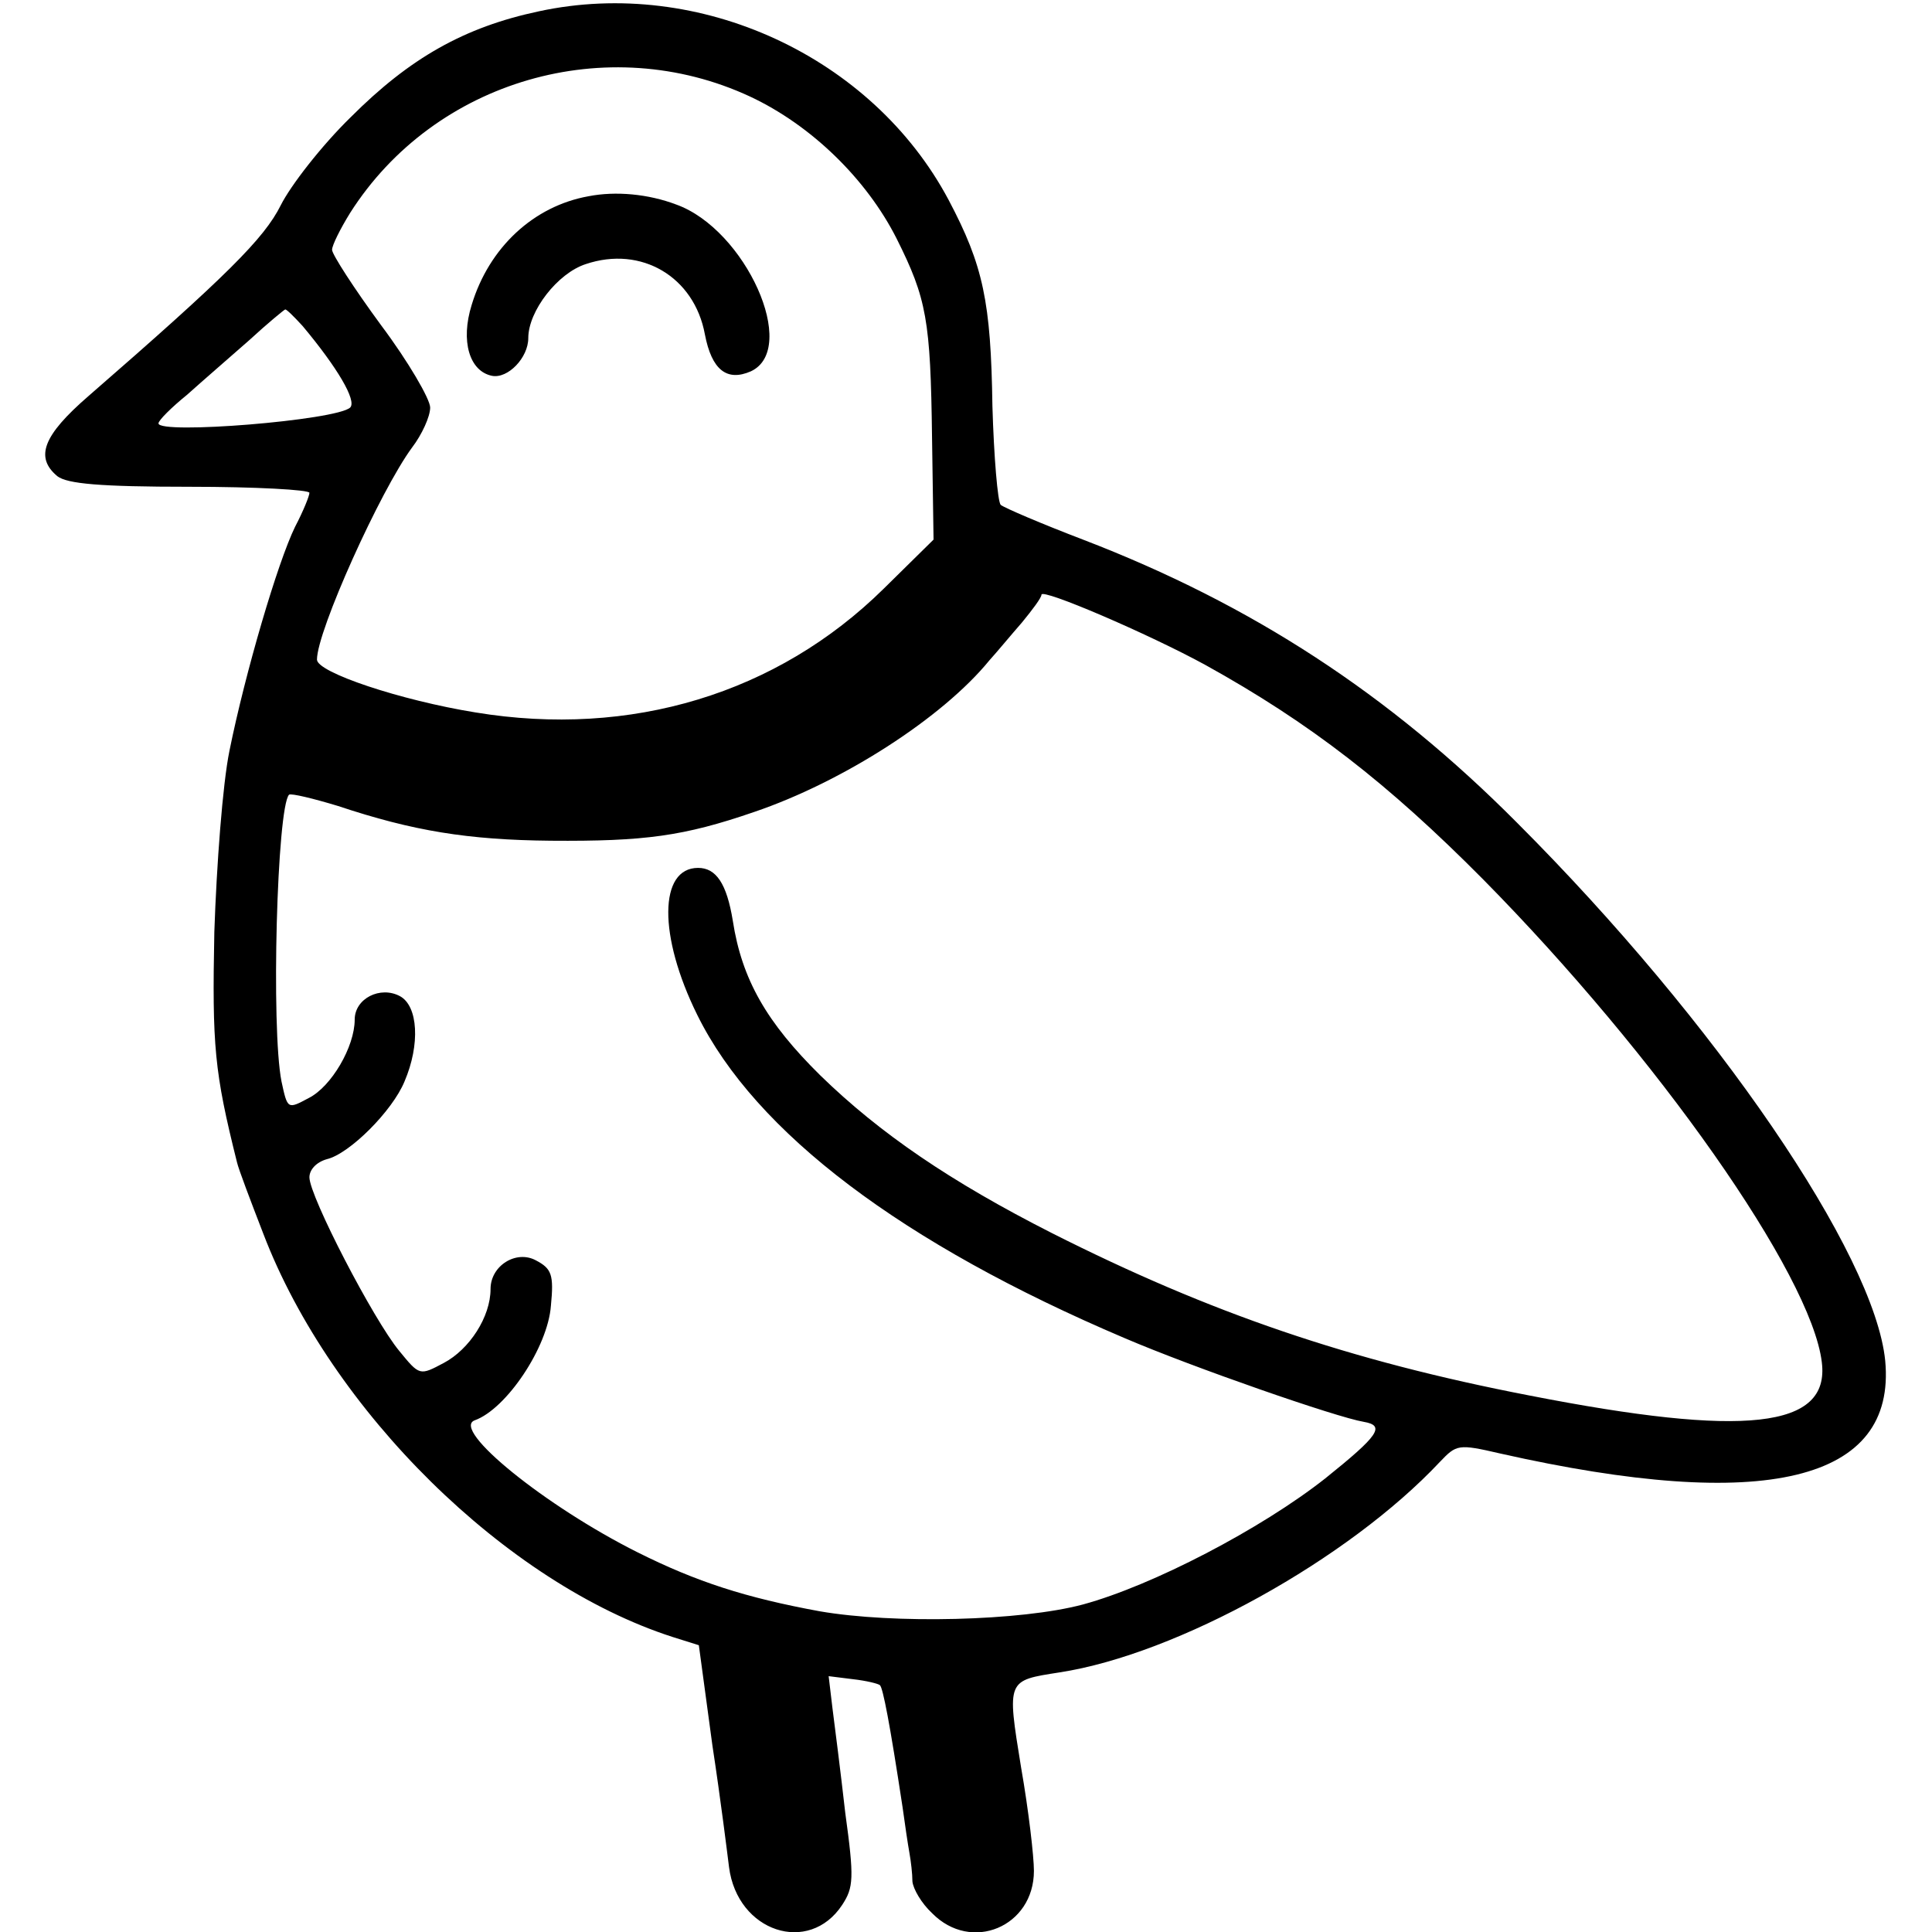 <?xml version="1.0" standalone="no"?>
<!DOCTYPE svg PUBLIC "-//W3C//DTD SVG 20010904//EN"
 "http://www.w3.org/TR/2001/REC-SVG-20010904/DTD/svg10.dtd">
<svg version="1.0" xmlns="http://www.w3.org/2000/svg"
 width="256pt" height="256pt" viewBox="0 0 256 256"
 preserveAspectRatio="xMidYMid meet">
<g transform="translate(0,256) scale(0.1,-0.1)"
fill="#000000" stroke="none">
<path d="M714 2545 c-99 -21 -171 -62 -249 -140 -39 -38 -80 -91 -93 -117 -22
-44 -71 -93 -255 -253 -60 -52 -71 -81 -41 -106 13 -10 56 -14 175 -14 88 0
159 -4 159 -8 0 -4 -8 -24 -19 -45 -23 -47 -66 -193 -87 -297 -9 -44 -17 -151
-20 -240 -3 -151 0 -185 30 -305 2 -9 18 -51 35 -95 90 -235 322 -463 542
-534 l35 -11 18 -133 c11 -72 20 -145 22 -161 11 -86 106 -117 150 -50 15 23
16 35 4 122 -6 53 -14 116 -17 139 l-5 42 32 -4 c18 -2 34 -6 36 -8 4 -4 13
-50 30 -162 3 -22 7 -49 9 -60 2 -11 4 -28 4 -38 1 -10 12 -29 26 -42 52 -53
135 -18 135 56 0 19 -7 80 -17 137 -19 117 -19 115 51 126 156 24 383 150 504
279 22 23 24 24 80 11 351 -79 525 -37 510 123 -14 141 -223 448 -488 713
-169 170 -351 289 -575 375 -55 21 -104 42 -109 46 -4 4 -9 63 -11 131 -2 138
-12 186 -58 273 -101 190 -330 296 -543 250z m280 -113 c81 -38 154 -109 194
-188 40 -80 45 -108 47 -264 l2 -135 -66 -65 c-141 -139 -335 -198 -541 -164
-99 16 -210 53 -210 70 0 38 84 224 126 281 13 17 24 41 24 53 0 11 -29 61
-65 109 -36 49 -65 94 -65 100 0 6 11 28 24 49 112 176 341 242 530 154z
m-593 -304 c46 -55 72 -99 63 -108 -18 -17 -254 -36 -254 -21 0 4 17 21 38 38
20 18 57 50 82 72 25 23 47 41 48 41 2 0 12 -10 23 -22z m1196 -449 c139 -77
242 -157 368 -284 231 -234 435 -524 449 -640 11 -88 -102 -100 -388 -44 -238
46 -422 109 -632 215 -134 68 -228 132 -307 209 -71 70 -104 127 -116 205 -8
49 -22 70 -46 70 -52 0 -53 -90 -1 -195 77 -156 272 -303 566 -428 91 -39 281
-105 317 -111 29 -5 20 -18 -51 -75 -85 -67 -229 -142 -321 -167 -82 -22 -251
-26 -349 -9 -98 18 -163 39 -241 78 -122 61 -248 163 -216 175 42 15 97 97
101 152 4 41 1 49 -20 60 -26 14 -60 -7 -60 -38 0 -37 -28 -80 -62 -98 -32
-17 -32 -17 -59 16 -34 41 -119 205 -119 230 0 10 9 20 23 24 30 7 87 64 103
103 21 49 18 100 -6 113 -26 14 -60 -3 -60 -31 0 -36 -31 -89 -61 -104 -28
-15 -28 -15 -36 22 -14 71 -6 363 10 380 3 2 32 -5 65 -15 99 -33 172 -45 282
-46 124 -1 176 6 269 38 118 40 250 125 312 201 10 11 29 34 43 50 14 17 26
33 26 37 0 9 142 -52 217 -93z"/>
<path d="M780 2300 c-73 -13 -132 -68 -155 -144 -15 -48 -3 -88 27 -94 21 -4
48 24 48 50 0 36 39 86 76 98 74 25 144 -17 158 -93 9 -47 29 -63 61 -49 64
30 -7 188 -99 221 -37 14 -80 18 -116 11z"/>
</g>
</svg>
